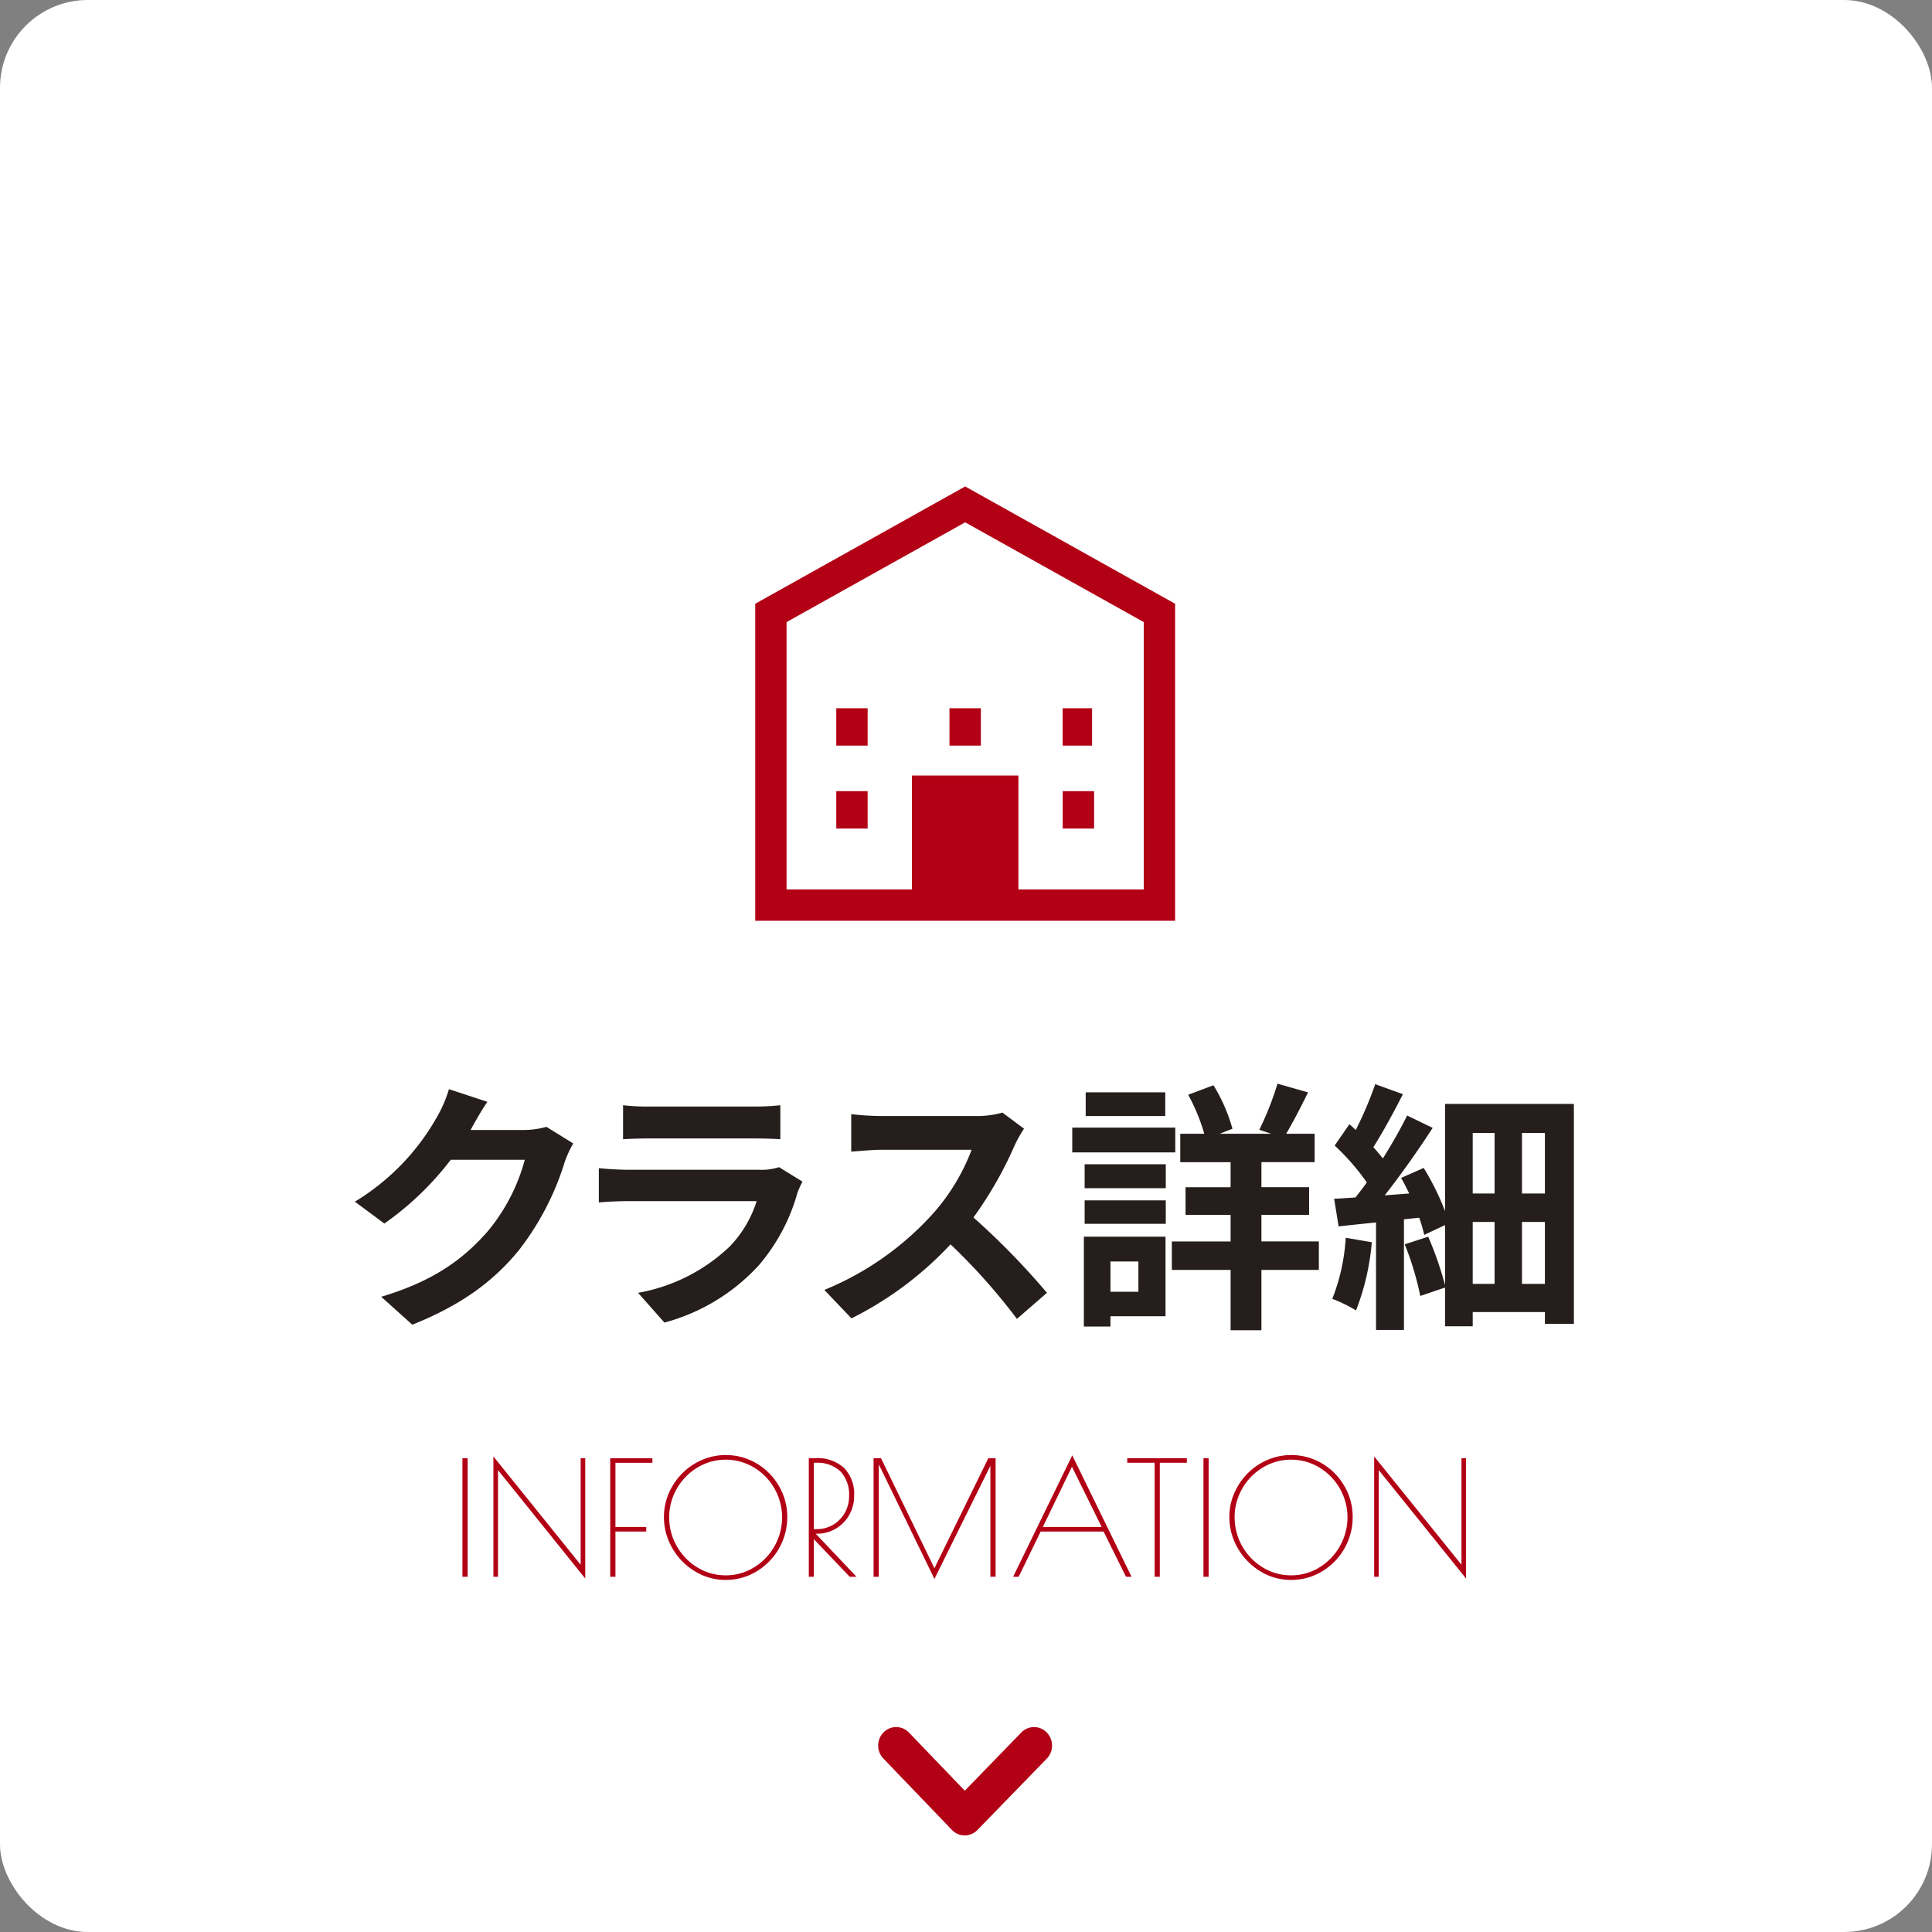 <svg id="クラス詳細" xmlns="http://www.w3.org/2000/svg" width="220" height="220" viewBox="0 0 220 220">
  <rect x="0" y="0" width="220" height="220" fill="#808080" stroke="none"/>
  <defs>
    <style>
      .cls-1 {
        fill: #fff;
      }

      .cls-2, .cls-3 {
        fill: #b20015;
      }

      .cls-2 {
        stroke: #b20015;
        stroke-width: 2px;
      }

      .cls-2, .cls-3, .cls-4 {
        fill-rule: evenodd;
      }

      .cls-4 {
        fill: #251e1c;
      }
    </style>
  </defs>
  <rect id="ボタンbg" class="cls-1" width="220" height="220" rx="10" ry="10"/>
  <path id="シェイプ_1689" data-name="シェイプ 1689" class="cls-2" d="M977.853,480a1.026,1.026,0,0,1-.738-0.319l-7.806-8.131a1.143,1.143,0,0,1-.007-1.559,1.015,1.015,0,0,1,1.484-.008l7.071,7.366,7.159-7.369A1.011,1.011,0,0,1,986.5,470a1.142,1.142,0,0,1-.015,1.558l-7.9,8.131A1.021,1.021,0,0,1,977.853,480Z" transform="translate(-868 -272)"/>
  <path id="INFORMATION" class="cls-3" d="M920.657,451.547h0.594v-13.5h-0.594v13.5Zm13.986,0.2v-13.7h-0.522v12.132l-9.936-12.33v13.7h0.522V439.4Zm2.844-.2h0.594V446.4h3.51v-0.522h-3.51v-7.308h4.212v-0.522h-4.806v13.5Zm13.14,0.36a6.733,6.733,0,0,0,3.519-.963,7.2,7.2,0,0,0,3.5-6.2,6.894,6.894,0,0,0-.945-3.519,7.1,7.1,0,0,0-2.547-2.583,6.906,6.906,0,0,0-7.02.009,7.2,7.2,0,0,0-2.574,2.592,6.811,6.811,0,0,0-.954,3.5,6.991,6.991,0,0,0,.945,3.537,7.3,7.3,0,0,0,2.565,2.637,6.609,6.609,0,0,0,3.51.99h0Zm0-.522a6.088,6.088,0,0,1-3.2-.891,6.612,6.612,0,0,1-2.349-2.412,6.522,6.522,0,0,1-.873-3.3,6.44,6.44,0,0,1,.873-3.276,6.633,6.633,0,0,1,2.349-2.4,6.239,6.239,0,0,1,6.426,0,6.562,6.562,0,0,1,2.34,2.4,6.664,6.664,0,0,1-.009,6.579,6.612,6.612,0,0,1-2.349,2.412,6.088,6.088,0,0,1-3.2.891h0Zm9.468,0.162h0.576v-4.284l4.086,4.284h0.774l-4.644-4.9h0.126a4.186,4.186,0,0,0,3.681-2.124,4.305,4.305,0,0,0,.567-2.178,4.251,4.251,0,0,0-1.143-3.186,4.46,4.46,0,0,0-3.249-1.116H960.1v13.5Zm0.576-5.418v-7.56h0.234a3.768,3.768,0,0,1,2.8.99,3.819,3.819,0,0,1,.981,2.808,3.775,3.775,0,0,1-.486,1.9,3.664,3.664,0,0,1-1.332,1.359,3.591,3.591,0,0,1-1.872.5h-0.324Zm19.872-8.082-6.138,12.528-6.084-12.528h-0.846v13.5h0.594v-12.8l6.336,13.05,6.372-12.888v12.636h0.594v-13.5h-0.828Zm9.557-.324-6.732,13.824H984l2.5-5.148h7.164l2.556,5.148h0.63Zm-3.348,8.154,3.312-6.858,3.384,6.858h-6.7Zm12.726,5.67h0.592V438.569h3.08v-0.522h-6.786v0.522h3.114v12.978Zm5.562,0h0.59v-13.5h-0.59v13.5Zm9.97,0.36a6.732,6.732,0,0,0,3.52-.963,7.169,7.169,0,0,0,3.5-6.2,6.889,6.889,0,0,0-.94-3.519,7.1,7.1,0,0,0-2.55-2.583,6.906,6.906,0,0,0-7.02.009,7.144,7.144,0,0,0-2.57,2.592,6.779,6.779,0,0,0-.96,3.5,7,7,0,0,0,.95,3.537,7.288,7.288,0,0,0,2.56,2.637,6.609,6.609,0,0,0,3.51.99h0Zm0-.522a6.069,6.069,0,0,1-3.2-.891,6.661,6.661,0,0,1-3.22-5.715,6.457,6.457,0,0,1,.87-3.276,6.573,6.573,0,0,1,2.35-2.4,6.228,6.228,0,0,1,6.42,0,6.632,6.632,0,0,1,2.33,8.982,6.6,6.6,0,0,1-2.34,2.412,6.129,6.129,0,0,1-3.21.891h0Zm19.93,0.36v-13.7h-0.52v12.132l-9.94-12.33v13.7H1025V439.4Z" transform="translate(-868 -272)"/>
  <path id="クラス詳細-2" data-name="クラス詳細" class="cls-4" d="M930.219,400.315a9.62,9.62,0,0,1-2.61.36h-6.03l0.09-.15c0.36-.66,1.11-2.01,1.83-3.06l-4.38-1.439a14.424,14.424,0,0,1-1.35,3.149,26.415,26.415,0,0,1-9.36,9.66l3.36,2.49a34.2,34.2,0,0,0,7.56-7.26h8.43a21.326,21.326,0,0,1-4.26,8.19c-2.61,2.97-5.94,5.58-12.09,7.41l3.54,3.179c5.64-2.249,9.27-4.979,12.12-8.459a31.3,31.3,0,0,0,5.22-10.02,12.011,12.011,0,0,1,.989-2.16Zm26.49,4.59a6.329,6.329,0,0,1-2.19.3h-14.85c-0.93,0-2.219-.06-3.479-0.18v3.9c1.26-.12,2.759-0.15,3.479-0.15h14.49a13.015,13.015,0,0,1-3.09,5.19,20.219,20.219,0,0,1-10.41,5.25l3,3.389a22.455,22.455,0,0,0,10.71-6.479,21.56,21.56,0,0,0,4.44-8.31,11.115,11.115,0,0,1,.57-1.26Zm-17.76-3.18c0.87-.06,2.16-0.09,3.12-0.09h11.49c1.08,0,2.49.03,3.3,0.09v-3.87a28.285,28.285,0,0,1-3.24.15h-11.55a25.289,25.289,0,0,1-3.12-.15v3.87Zm43.2-3.03a10.831,10.831,0,0,1-3.12.39H968.47a33.517,33.517,0,0,1-3.54-.21v4.26c0.63-.03,2.28-0.21,3.54-0.21h10.169a23.245,23.245,0,0,1-4.47,7.35,33.976,33.976,0,0,1-12.3,8.61l3.09,3.239a39.477,39.477,0,0,0,11.279-8.429,68.478,68.478,0,0,1,7.56,8.489l3.42-2.969a84.337,84.337,0,0,0-8.37-8.58,44.107,44.107,0,0,0,4.71-8.25,14.175,14.175,0,0,1,1.05-1.86Zm18.541-2.309h-9.06v2.7h9.06v-2.7Zm1.14,4.019H990.1v2.82h11.73v-2.82Zm-4.2,15.24v3.45h-3.18v-3.45h3.18Zm3.09-2.82h-9.3v10.229h3.03v-1.17h6.27v-9.059Zm-9.21-1.47h9.24v-2.67h-9.24v2.67Zm0-4.05h9.24v-2.73h-9.24v2.73Zm26.67,6.06h-6.54v-3.03h5.43v-3.15h-5.43v-2.85h6.06V401.1h-3.24c0.75-1.26,1.65-3,2.49-4.709l-3.48-.99a34.714,34.714,0,0,1-2.07,5.249l1.35,0.45h-5.85l1.44-.57a19.262,19.262,0,0,0-2.16-4.949l-2.88,1.08a21.347,21.347,0,0,1,1.83,4.439h-2.73v3.24h5.73v2.85H1003v3.15h5.13v3.03h-6.69v3.24h6.69v6.869h3.51v-6.869h6.54v-3.24Zm3.06-.42a22.509,22.509,0,0,1-1.53,6.96,15.039,15.039,0,0,1,2.7,1.32,27.708,27.708,0,0,0,1.8-7.77Zm20.07,5.25v-7.05h2.61v7.05h-2.61Zm-5.61-7.05h2.49v7.05h-2.49v-7.05Zm2.49-10.14v6.9h-2.49v-6.9h2.49Zm5.73,6.9h-2.61v-6.9h2.61v6.9Zm-11.37-10.2v12.21a29.92,29.92,0,0,0-2.43-4.92l-2.58,1.14c0.33,0.54.63,1.17,0.93,1.77l-2.79.21c1.86-2.37,3.87-5.22,5.46-7.68l-2.91-1.41c-0.72,1.47-1.71,3.21-2.76,4.89-0.3-.39-0.69-0.84-1.08-1.29,1.05-1.65,2.31-3.96,3.36-6.029l-3.15-1.14a41.776,41.776,0,0,1-2.22,5.219c-0.24-.24-0.48-0.45-0.72-0.66l-1.68,2.43a26.217,26.217,0,0,1,3.66,4.2c-0.42.6-.87,1.17-1.29,1.71-0.87.06-1.71,0.12-2.43,0.15l0.51,3.15c1.29-.15,2.73-0.3,4.26-0.45v12.239h3.18v-12.6l1.74-.18a18.755,18.755,0,0,1,.57,1.95l2.37-1.11v6.84a39.172,39.172,0,0,0-1.92-5.52l-2.67.87a33.663,33.663,0,0,1,1.77,5.88l2.82-.96v4.409h3.15v-1.619h8.22v1.349h3.3V397.705h-14.67Z" transform="translate(-868 -272)"/>
  <path id="シェイプ_1849" data-name="シェイプ 1849" class="cls-3" d="M977.905,327.394l-0.87.486L954,340.749v36.1h47.81v-36.1Zm20.336,45.887h-14.27V360.309H971.84v12.972H957.568V342.839l20.337-11.361,20.336,11.361v30.442ZM963.224,362.09H966.8v4.257h-3.572V362.09Zm0-9.444H966.8V356.9h-3.572v-4.255Zm12.894,0h3.574V356.9h-3.574v-4.255Zm12.888,0h3.35V356.9h-3.35v-4.255Zm0.007,9.444h3.574v4.257h-3.574V362.09Z" transform="translate(-868 -272)"/>
</svg>
